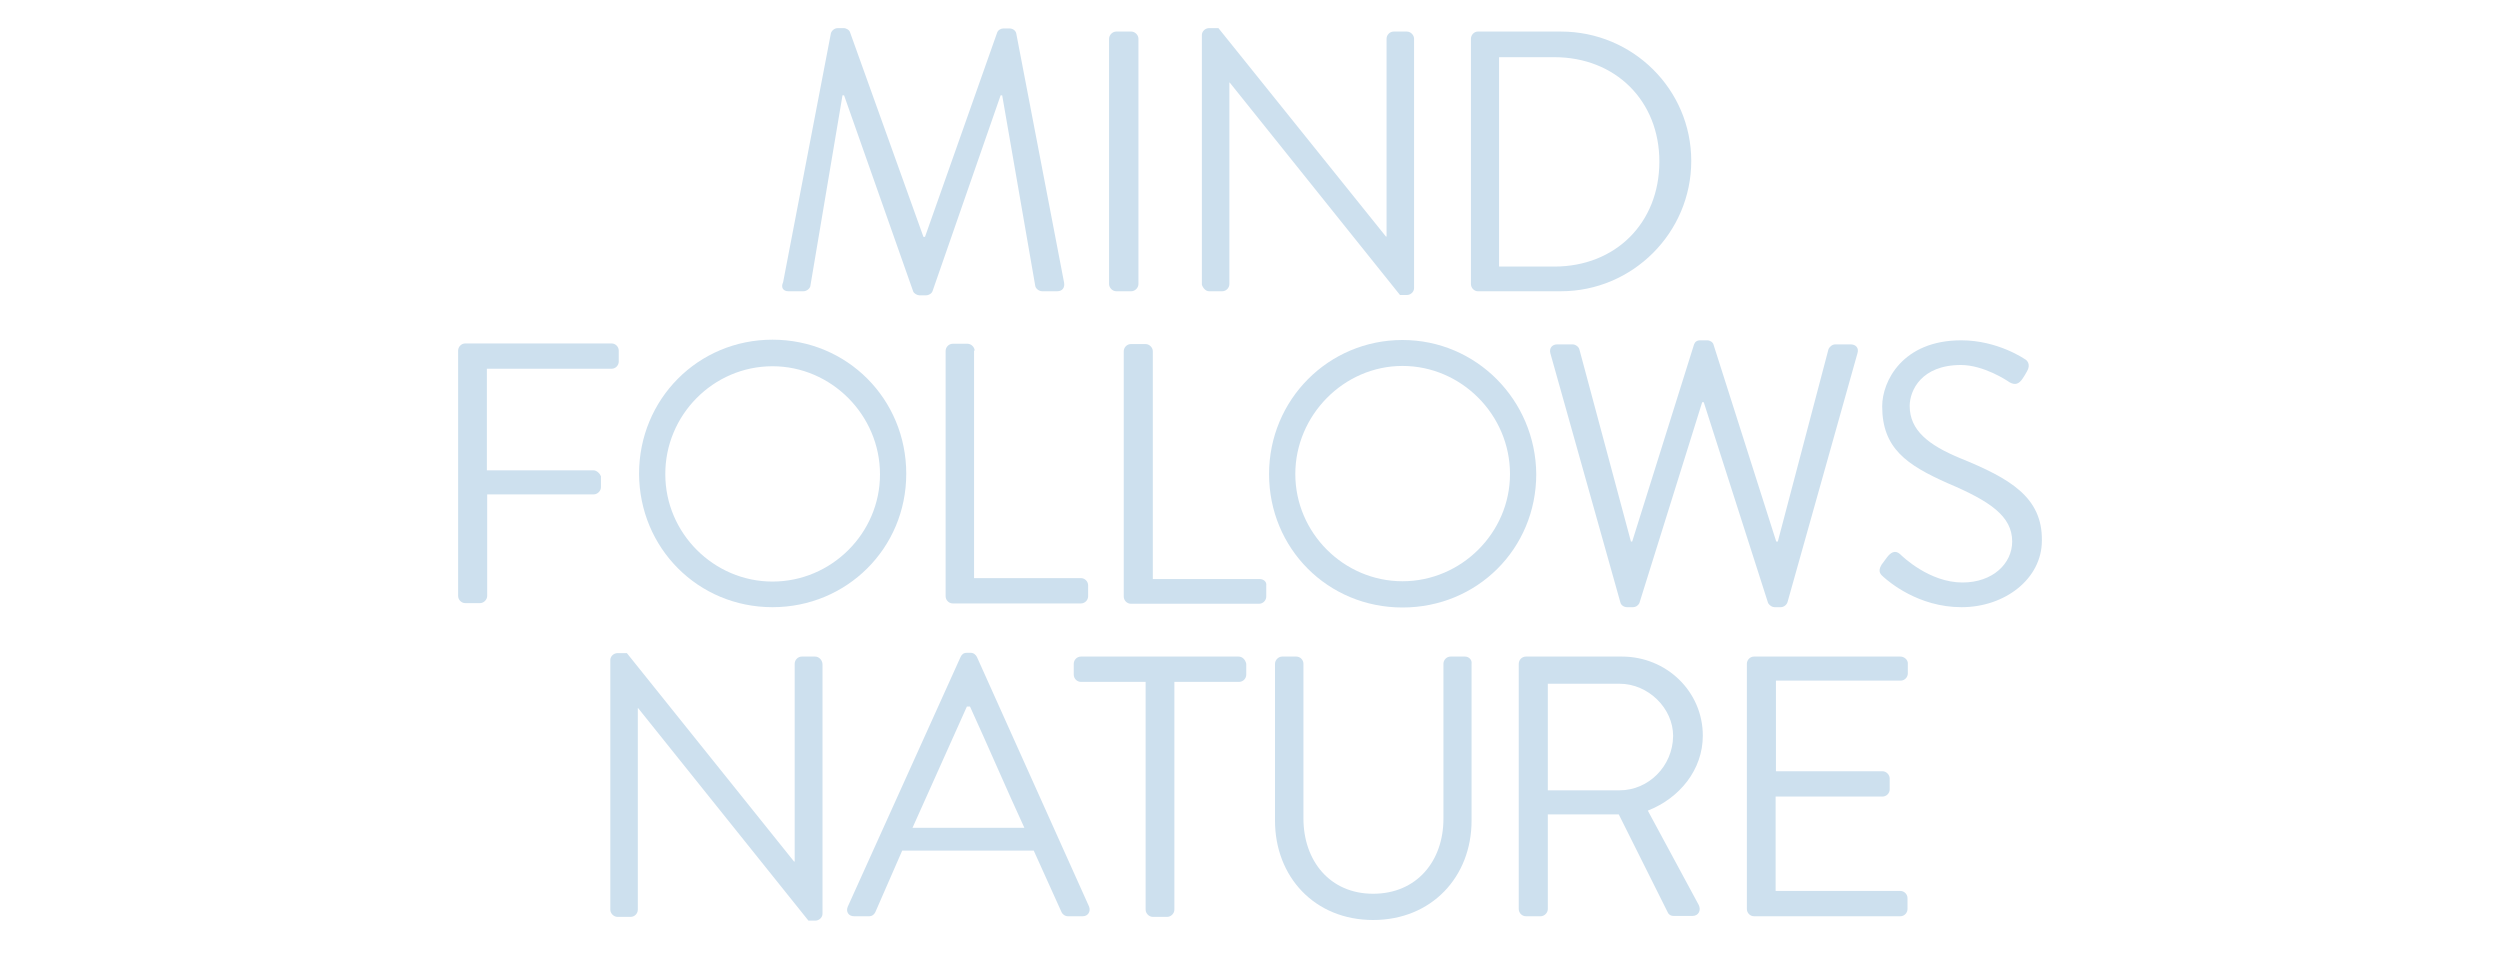 <?xml version="1.0" encoding="utf-8"?>
<!-- Generator: Adobe Illustrator 25.4.2, SVG Export Plug-In . SVG Version: 6.00 Build 0)  -->
<svg version="1.1" id="Ebene_1" xmlns="http://www.w3.org/2000/svg" xmlns:xlink="http://www.w3.org/1999/xlink" x="0px" y="0px"
	 viewBox="0 0 800 305.3" style="enable-background:new 0 0 800 305.3;" xml:space="preserve">
<style type="text/css">
	.st0{fill:#CDE0EE;}
</style>
<g>
	<path class="st0" d="M252.3,93.2h4.8c1,0,2-0.8,2.2-1.6l10.3-61.1c0.1,0,0.4,0,0.5,0l22.1,62.7c0.2,0.7,1.3,1.3,2,1.3h2.2
		c0.7,0,1.7-0.5,2-1.3l21.8-62.7c0.1,0,0.4,0,0.5,0l10.6,61.1c0.2,0.8,1.2,1.6,2.2,1.6h4.8c1.7,0,2.5-1.2,2.2-2.8l-15.3-79.7
		c-0.2-1-1.2-1.6-2.2-1.6h-1.9c-0.8,0-1.7,0.5-2,1.3L296,75.8c-0.2,0-0.4,0-0.5,0L272,10.3c-0.2-0.7-1.2-1.3-2-1.3h-1.9
		c-1,0-1.9,0.7-2.2,1.6l-15.3,79.7C249.8,92,250.6,93.2,252.3,93.2z"/>
	<path class="st0" d="M357.2,93.2h4.8c1.2,0,2.3-1.1,2.3-2.3V12.4c0-1.2-1.1-2.3-2.3-2.3h-4.8c-1.2,0-2.3,1.1-2.3,2.3v78.5
		C354.9,92.1,356,93.2,357.2,93.2z"/>
	<path class="st0" d="M386.9,93.2h4.2c1.3,0,2.3-1.1,2.3-2.3V26.4h0.1l54.5,68h2.2c1.2,0,2.3-1,2.3-2.2V12.4c0-1.2-1.1-2.3-2.3-2.3
		H446c-1.3,0-2.3,1.1-2.3,2.3v63.3c-0.1,0-0.1,0-0.2,0L389.9,9h-3c-1.2,0-2.3,1-2.3,2.2v79.9C384.9,92.1,385.8,93.2,386.9,93.2z"/>
	<path class="st0" d="M472.9,93.2h26.6c22.9,0,41.7-18.7,41.7-41.7c0-22.9-18.7-41.4-41.7-41.4h-26.6c-1.2,0-2.2,1.1-2.2,2.3v78.5
		C470.7,92.1,471.7,93.2,472.9,93.2z M479.7,18.3h17.7c19.5,0,33.6,13.9,33.6,33.4c0,19.7-14.1,33.6-33.6,33.6h-17.7L479.7,18.3
		L479.7,18.3z"/>
	<path class="st0" d="M189.9,150.5h-34.1V118h39.9c1.3,0,2.3-1.1,2.3-2.3v-3.5c0-1.2-1-2.3-2.3-2.3h-46.8c-1.3,0-2.3,1.1-2.3,2.3
		v78.5c0,1.2,1,2.3,2.3,2.3h4.7c1.2,0,2.3-1.1,2.3-2.3v-32.5H190c1.2,0,2.3-1.1,2.3-2.3v-3.5C192,151.6,191,150.5,189.9,150.5z"/>
	<path class="st0" d="M247.2,194.3c23.7,0,42.8-18.8,42.8-42.7s-18.9-42.9-42.8-42.9s-42.7,19.1-42.7,42.9
		C204.6,175.4,223.4,194.3,247.2,194.3z M247.2,117.2c18.8,0,34.4,15.6,34.4,34.6c0,18.8-15.5,34.3-34.4,34.3
		c-18.8,0-34.3-15.5-34.3-34.3C212.8,132.9,228.2,117.2,247.2,117.2z"/>
	<path class="st0" d="M311.9,112.3c0-1.2-1.1-2.3-2.3-2.3h-4.7c-1.3,0-2.3,1.1-2.3,2.3v78.5c0,1.2,1,2.3,2.3,2.3h41
		c1.3,0,2.3-1.1,2.3-2.3v-3.5c0-1.2-1-2.3-2.3-2.3h-34.2v-72.8h0.2V112.3z"/>
	<path class="st0" d="M403.1,185.3h-34.2v-72.9c0-1.2-1.1-2.3-2.3-2.3h-4.7c-1.3,0-2.3,1.1-2.3,2.3v78.5c0,1.2,1,2.3,2.3,2.3h41
		c1.3,0,2.3-1.1,2.3-2.3v-3.5C405.4,186.2,404.4,185.3,403.1,185.3z"/>
	<path class="st0" d="M448.8,108.8c-23.7,0-42.7,19.1-42.7,42.9s18.8,42.7,42.7,42.7s42.8-18.8,42.8-42.7
		C491.4,128.1,472.5,108.8,448.8,108.8z M448.8,186c-18.8,0-34.3-15.5-34.3-34.3s15.5-34.6,34.3-34.6c18.8,0,34.4,15.6,34.4,34.6
		C483.2,170.5,467.6,186,448.8,186z"/>
	<path class="st0" d="M567.9,194.3h1.9c1,0,1.9-0.7,2.2-1.6l22.4-79.7c0.5-1.6-0.5-2.8-2.2-2.8h-4.9c-1,0-1.9,0.8-2.2,1.6
		l-16.2,61.5h-0.5l-20.1-63.1c-0.2-0.7-1.1-1.3-2-1.3h-2.2c-1.1,0-1.7,0.5-2,1.3l-19.8,63.1h-0.4l-16.5-61.5
		c-0.2-0.8-1.2-1.6-2.2-1.6h-4.9c-1.6,0-2.6,1.2-2.2,2.8l22.4,79.7c0.2,1,1.2,1.6,2.2,1.6h1.9c0.8,0,1.6-0.5,2-1.3l20.1-64.3h0.5
		l20.6,64.3C566.3,193.8,567.1,194.3,567.9,194.3z"/>
	<path class="st0" d="M627.2,146.6c-10.1-4.2-16.1-8.9-16.1-16.7c0-4.9,3.7-13.1,16.4-13.1c7.2,0,14.7,4.9,15.5,5.5
		c1.9,1.1,3.1,0.5,4.2-1.1c0.5-0.7,1-1.6,1.4-2.3c1.4-2.3,0-3.7-0.7-4c0,0-8.6-6-20.3-6c-18.8,0-25.3,13.1-25.3,21.1
		c0,13.5,7.9,18.8,20.9,24.6c13.7,5.8,20.7,10.6,20.7,18.7c0,7-6.2,13.1-15.9,13.1c-10.6,0-19.2-8.3-20-9.1c-1.6-1.4-3-0.5-4.2,1.1
		c-0.5,0.7-1.2,1.6-1.7,2.3c-1.4,2.3-0.2,3.2,0.7,4c1.6,1.4,11,9.6,24.9,9.6c13.9,0,25.7-9.1,25.7-21.3
		C653.6,159.1,643.2,153.1,627.2,146.6z"/>
	<path class="st0" d="M260.8,210.1h-4.2c-1.3,0-2.3,1.1-2.3,2.3v63.3c-0.1,0-0.1,0-0.2,0L200.6,209h-3c-1.2,0-2.3,1-2.3,2.2v79.9
		c0,1.2,1.1,2.3,2.3,2.3h4.2c1.3,0,2.3-1.1,2.3-2.3v-64.5h0.1l54.5,68h2.2c1.2,0,2.3-1,2.3-2.2v-79.9
		C263.1,211.1,262,210.1,260.8,210.1z"/>
	<path class="st0" d="M312.6,210.2c-0.4-0.7-1-1.3-2-1.3h-1.2c-1.1,0-1.6,0.5-2,1.3l-36.1,79.9c-0.7,1.6,0.2,3.1,2,3.1h4.8
		c1.1,0,1.7-0.7,2-1.3l8.6-19.7h42.1l8.9,19.7c0.2,0.5,1,1.3,2,1.3h4.8c1.7,0,2.6-1.6,2-3.1L312.6,210.2z M292,264.9l17.4-38.8h1
		c5.9,12.9,11.5,26,17.4,38.8H292z"/>
	<path class="st0" d="M396.3,210.1h-50.4c-1.3,0-2.3,1.1-2.3,2.3v3.5c0,1.2,1,2.3,2.3,2.3h20.7v72.9c0,1.2,1.1,2.3,2.3,2.3h4.6
		c1.2,0,2.3-1.1,2.3-2.3v-72.9h20.7c1.3,0,2.3-1.1,2.3-2.3v-3.5C398.5,211.1,397.6,210.1,396.3,210.1z"/>
	<path class="st0" d="M468.8,210.1h-4.6c-1.3,0-2.3,1.1-2.3,2.3V262c0,13.5-8.5,24-22.5,24c-13.9,0-22.3-10.6-22.3-24.1v-49.5
		c0-1.2-1-2.3-2.3-2.3h-4.5c-1.2,0-2.3,1.1-2.3,2.3v50.2c0,18,12.7,31.8,31.4,31.8s31.5-13.8,31.5-31.8v-50.2
		C471.1,211.1,470,210.1,468.8,210.1z"/>
	<path class="st0" d="M544.9,235.4c0-14.1-11.6-25.3-25.9-25.3h-30.7c-1.3,0-2.3,1.1-2.3,2.3v78.5c0,1.2,1,2.3,2.3,2.3h4.7
		c1.2,0,2.3-1.1,2.3-2.3v-30.3h22.7l15.7,31.4c0.2,0.5,0.8,1.1,1.9,1.1h6c2,0,2.8-1.9,2-3.5l-16.3-30.2
		C537.5,255.4,544.9,246.3,544.9,235.4z M518.3,252.9h-23v-34.1h23c9.1,0,17.1,7.8,17.1,16.7C535.3,245.2,527.5,252.9,518.3,252.9z"
		/>
	<path class="st0" d="M608.1,210.1h-46.8c-1.3,0-2.3,1.1-2.3,2.3v78.5c0,1.2,1,2.3,2.3,2.3h46.8c1.3,0,2.3-1.1,2.3-2.3v-3.5
		c0-1.2-1-2.3-2.3-2.3h-39.9v-30.2h34.2c1.2,0,2.3-1,2.3-2.3v-3.5c0-1.2-1.1-2.3-2.3-2.3h-34.1v-29h39.9c1.3,0,2.3-1.1,2.3-2.3v-3.4
		C610.4,211.1,609.4,210.1,608.1,210.1z"/>
</g>
</svg>
